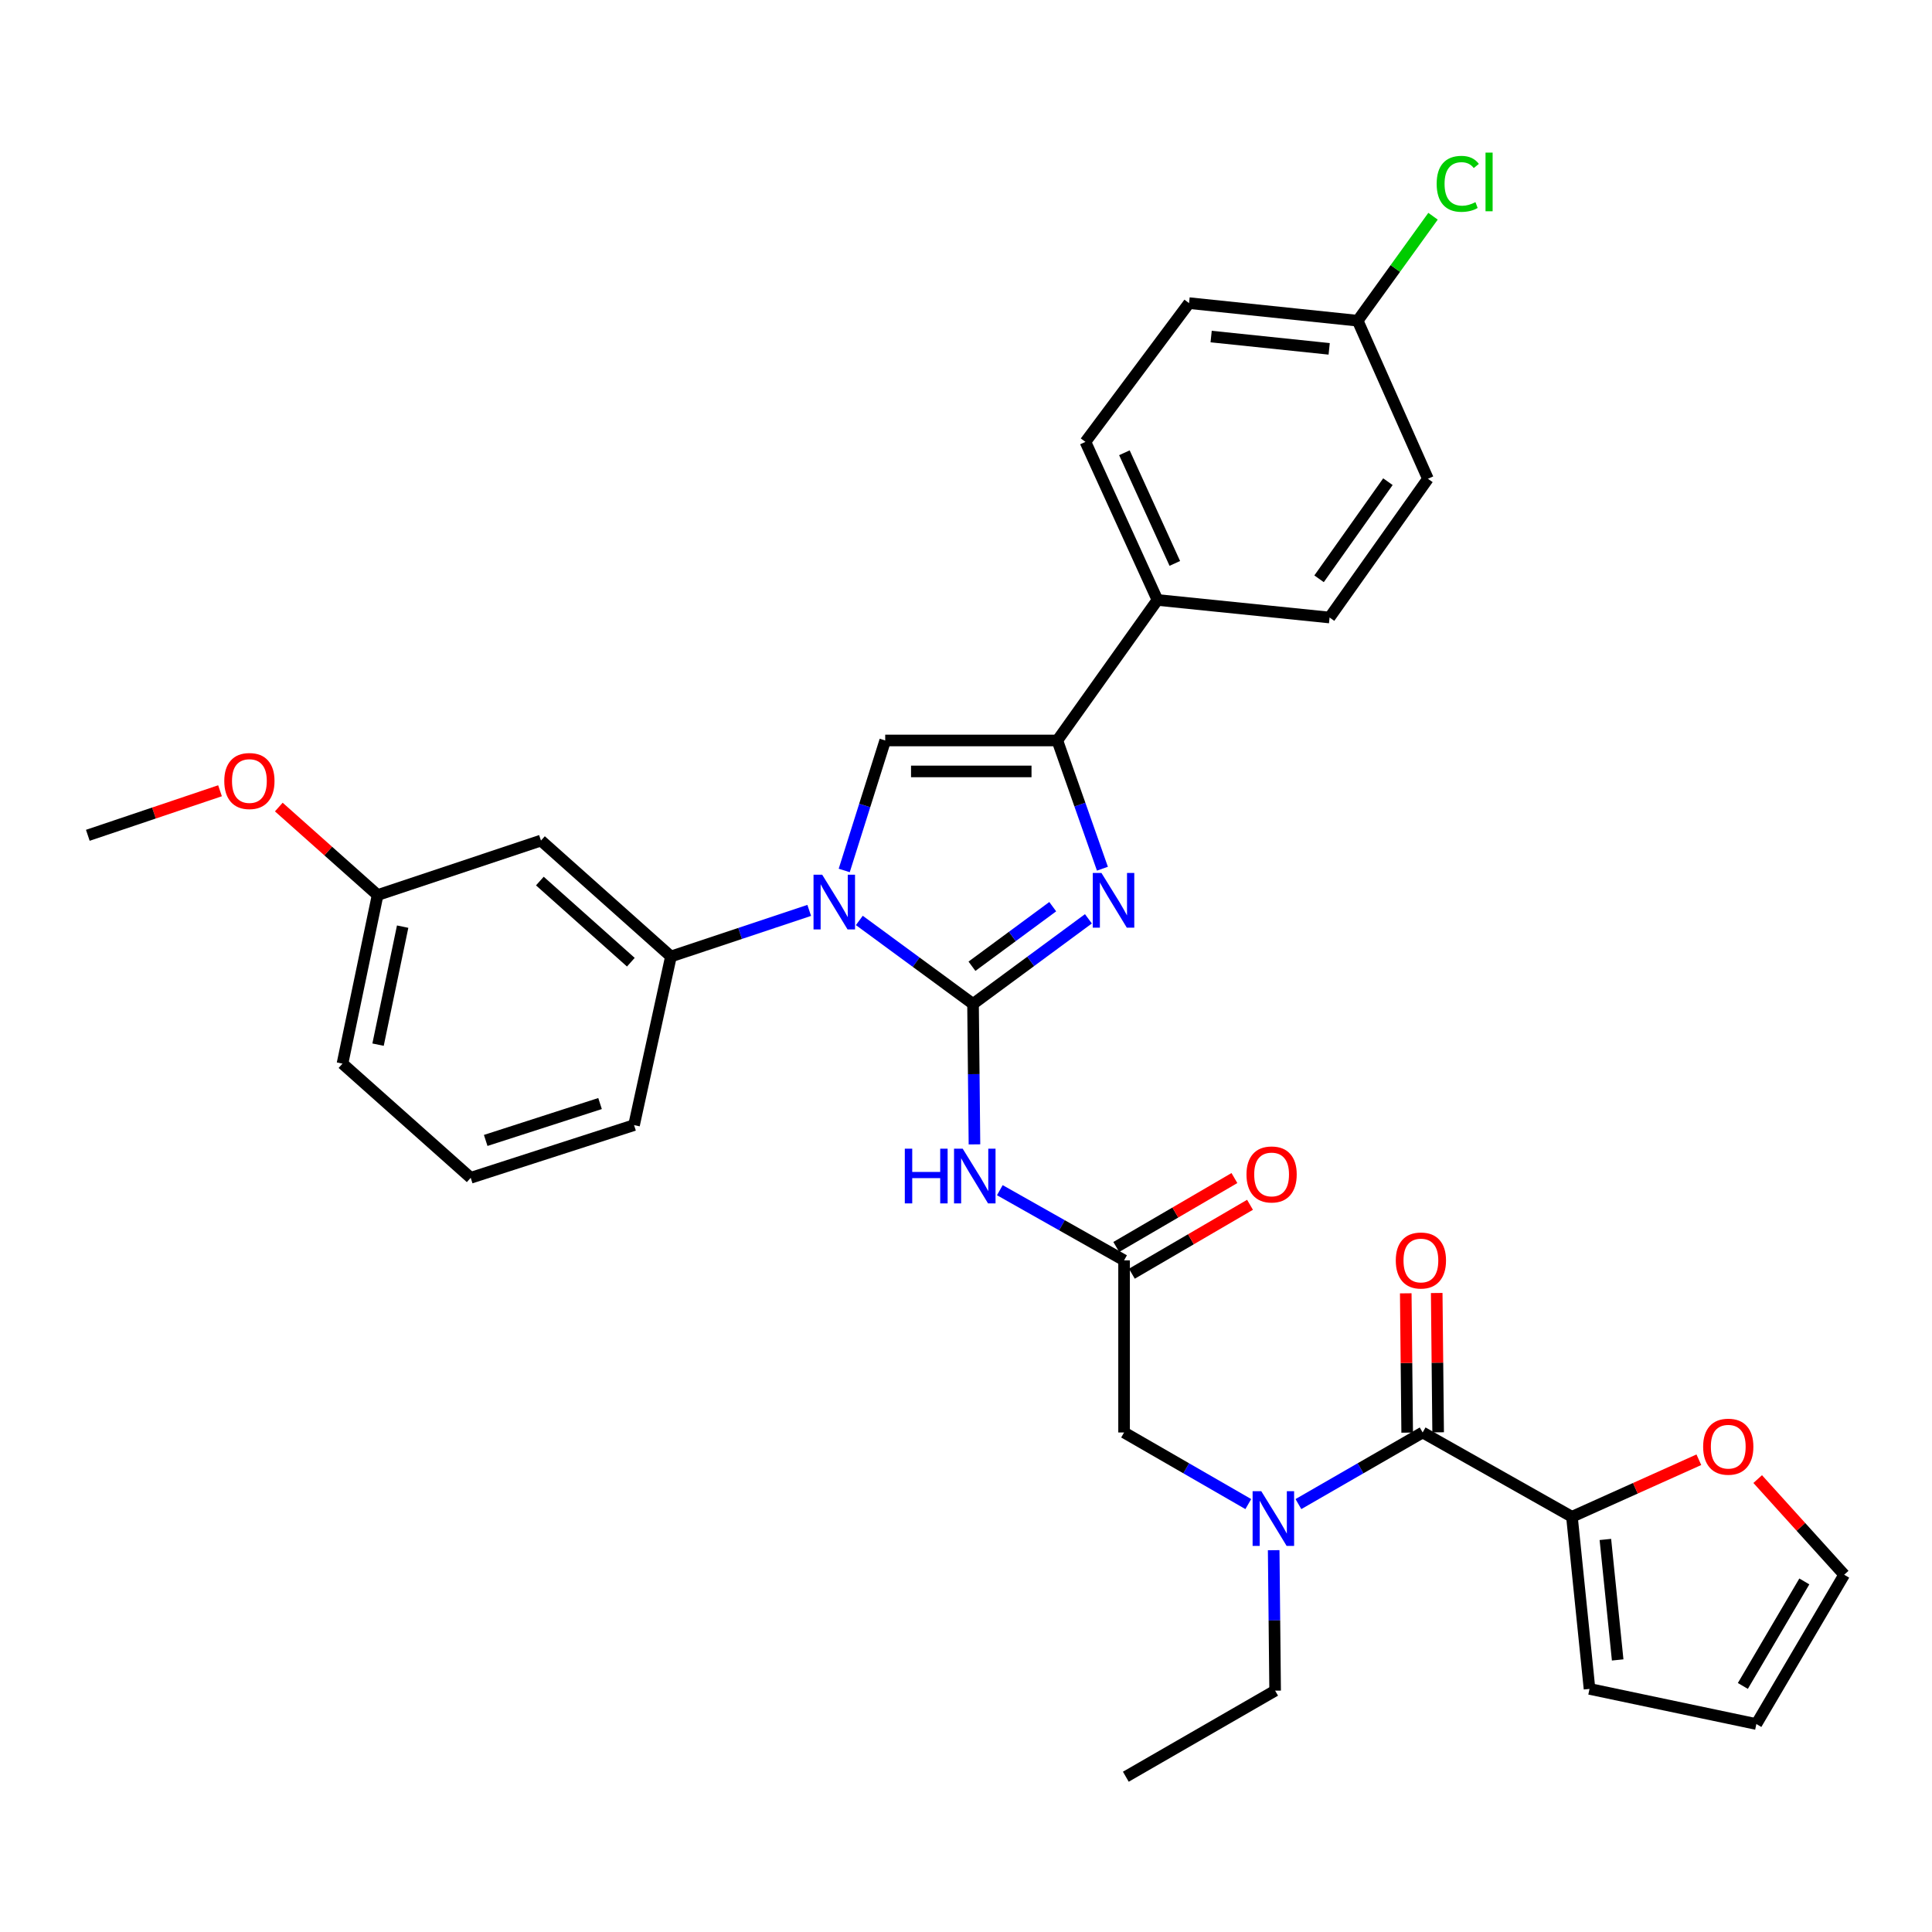 <?xml version='1.0' encoding='iso-8859-1'?>
<svg version='1.1' baseProfile='full'
              xmlns='http://www.w3.org/2000/svg'
                      xmlns:rdkit='http://www.rdkit.org/xml'
                      xmlns:xlink='http://www.w3.org/1999/xlink'
                  xml:space='preserve'
width='1000px' height='1000px' viewBox='0 0 1000 1000'>
<!-- END OF HEADER -->
<rect style='opacity:1.0;fill:#FFFFFF;stroke:none' width='1000' height='1000' x='0' y='0'> </rect>
<path class='bond-0' d='M 646.117,778.514 L 613.967,759.981' style='fill:none;fill-rule:evenodd;stroke:#0000FF;stroke-width:6px;stroke-linecap:butt;stroke-linejoin:miter;stroke-opacity:1' />
<path class='bond-0' d='M 613.967,759.981 L 581.818,741.449' style='fill:none;fill-rule:evenodd;stroke:#000000;stroke-width:6px;stroke-linecap:butt;stroke-linejoin:miter;stroke-opacity:1' />
<path class='bond-1' d='M 672.057,778.514 L 704.211,759.982' style='fill:none;fill-rule:evenodd;stroke:#0000FF;stroke-width:6px;stroke-linecap:butt;stroke-linejoin:miter;stroke-opacity:1' />
<path class='bond-1' d='M 704.211,759.982 L 736.365,741.449' style='fill:none;fill-rule:evenodd;stroke:#000000;stroke-width:6px;stroke-linecap:butt;stroke-linejoin:miter;stroke-opacity:1' />
<path class='bond-2' d='M 659.256,802.377 L 659.63,838.728' style='fill:none;fill-rule:evenodd;stroke:#0000FF;stroke-width:6px;stroke-linecap:butt;stroke-linejoin:miter;stroke-opacity:1' />
<path class='bond-2' d='M 659.63,838.728 L 660.004,875.079' style='fill:none;fill-rule:evenodd;stroke:#000000;stroke-width:6px;stroke-linecap:butt;stroke-linejoin:miter;stroke-opacity:1' />
<path class='bond-3' d='M 813.634,785.082 L 846.48,770.321' style='fill:none;fill-rule:evenodd;stroke:#000000;stroke-width:6px;stroke-linecap:butt;stroke-linejoin:miter;stroke-opacity:1' />
<path class='bond-3' d='M 846.48,770.321 L 879.326,755.56' style='fill:none;fill-rule:evenodd;stroke:#FF0000;stroke-width:6px;stroke-linecap:butt;stroke-linejoin:miter;stroke-opacity:1' />
<path class='bond-4' d='M 813.634,785.082 L 822.731,874.172' style='fill:none;fill-rule:evenodd;stroke:#000000;stroke-width:6px;stroke-linecap:butt;stroke-linejoin:miter;stroke-opacity:1' />
<path class='bond-4' d='M 830.938,796.818 L 837.305,859.181' style='fill:none;fill-rule:evenodd;stroke:#000000;stroke-width:6px;stroke-linecap:butt;stroke-linejoin:miter;stroke-opacity:1' />
<path class='bond-5' d='M 813.634,785.082 L 736.365,741.449' style='fill:none;fill-rule:evenodd;stroke:#000000;stroke-width:6px;stroke-linecap:butt;stroke-linejoin:miter;stroke-opacity:1' />
<path class='bond-6' d='M 744.376,741.368 L 744.008,705.312' style='fill:none;fill-rule:evenodd;stroke:#000000;stroke-width:6px;stroke-linecap:butt;stroke-linejoin:miter;stroke-opacity:1' />
<path class='bond-6' d='M 744.008,705.312 L 743.641,669.257' style='fill:none;fill-rule:evenodd;stroke:#FF0000;stroke-width:6px;stroke-linecap:butt;stroke-linejoin:miter;stroke-opacity:1' />
<path class='bond-6' d='M 728.355,741.531 L 727.987,705.475' style='fill:none;fill-rule:evenodd;stroke:#000000;stroke-width:6px;stroke-linecap:butt;stroke-linejoin:miter;stroke-opacity:1' />
<path class='bond-6' d='M 727.987,705.475 L 727.62,669.42' style='fill:none;fill-rule:evenodd;stroke:#FF0000;stroke-width:6px;stroke-linecap:butt;stroke-linejoin:miter;stroke-opacity:1' />
<path class='bond-7' d='M 909.781,765.572 L 932.163,790.325' style='fill:none;fill-rule:evenodd;stroke:#FF0000;stroke-width:6px;stroke-linecap:butt;stroke-linejoin:miter;stroke-opacity:1' />
<path class='bond-7' d='M 932.163,790.325 L 954.545,815.078' style='fill:none;fill-rule:evenodd;stroke:#000000;stroke-width:6px;stroke-linecap:butt;stroke-linejoin:miter;stroke-opacity:1' />
<path class='bond-8' d='M 822.731,874.172 L 909.088,892.356' style='fill:none;fill-rule:evenodd;stroke:#000000;stroke-width:6px;stroke-linecap:butt;stroke-linejoin:miter;stroke-opacity:1' />
<path class='bond-9' d='M 660.004,875.079 L 582.726,919.629' style='fill:none;fill-rule:evenodd;stroke:#000000;stroke-width:6px;stroke-linecap:butt;stroke-linejoin:miter;stroke-opacity:1' />
<path class='bond-10' d='M 517.507,616.035 L 549.662,634.193' style='fill:none;fill-rule:evenodd;stroke:#0000FF;stroke-width:6px;stroke-linecap:butt;stroke-linejoin:miter;stroke-opacity:1' />
<path class='bond-10' d='M 549.662,634.193 L 581.818,652.351' style='fill:none;fill-rule:evenodd;stroke:#000000;stroke-width:6px;stroke-linecap:butt;stroke-linejoin:miter;stroke-opacity:1' />
<path class='bond-11' d='M 504.381,592.331 L 504.011,555.98' style='fill:none;fill-rule:evenodd;stroke:#0000FF;stroke-width:6px;stroke-linecap:butt;stroke-linejoin:miter;stroke-opacity:1' />
<path class='bond-11' d='M 504.011,555.98 L 503.64,519.628' style='fill:none;fill-rule:evenodd;stroke:#000000;stroke-width:6px;stroke-linecap:butt;stroke-linejoin:miter;stroke-opacity:1' />
<path class='bond-12' d='M 585.854,659.27 L 616.429,641.436' style='fill:none;fill-rule:evenodd;stroke:#000000;stroke-width:6px;stroke-linecap:butt;stroke-linejoin:miter;stroke-opacity:1' />
<path class='bond-12' d='M 616.429,641.436 L 647.005,623.602' style='fill:none;fill-rule:evenodd;stroke:#FF0000;stroke-width:6px;stroke-linecap:butt;stroke-linejoin:miter;stroke-opacity:1' />
<path class='bond-12' d='M 577.781,645.431 L 608.357,627.597' style='fill:none;fill-rule:evenodd;stroke:#000000;stroke-width:6px;stroke-linecap:butt;stroke-linejoin:miter;stroke-opacity:1' />
<path class='bond-12' d='M 608.357,627.597 L 638.933,609.762' style='fill:none;fill-rule:evenodd;stroke:#FF0000;stroke-width:6px;stroke-linecap:butt;stroke-linejoin:miter;stroke-opacity:1' />
<path class='bond-13' d='M 581.818,652.351 L 581.818,741.449' style='fill:none;fill-rule:evenodd;stroke:#000000;stroke-width:6px;stroke-linecap:butt;stroke-linejoin:miter;stroke-opacity:1' />
<path class='bond-14' d='M 444.786,476.419 L 474.213,498.024' style='fill:none;fill-rule:evenodd;stroke:#0000FF;stroke-width:6px;stroke-linecap:butt;stroke-linejoin:miter;stroke-opacity:1' />
<path class='bond-14' d='M 474.213,498.024 L 503.64,519.628' style='fill:none;fill-rule:evenodd;stroke:#000000;stroke-width:6px;stroke-linecap:butt;stroke-linejoin:miter;stroke-opacity:1' />
<path class='bond-15' d='M 436.974,450.547 L 447.578,416.906' style='fill:none;fill-rule:evenodd;stroke:#0000FF;stroke-width:6px;stroke-linecap:butt;stroke-linejoin:miter;stroke-opacity:1' />
<path class='bond-15' d='M 447.578,416.906 L 458.183,383.266' style='fill:none;fill-rule:evenodd;stroke:#000000;stroke-width:6px;stroke-linecap:butt;stroke-linejoin:miter;stroke-opacity:1' />
<path class='bond-16' d='M 418.851,471.222 L 383.064,483.151' style='fill:none;fill-rule:evenodd;stroke:#0000FF;stroke-width:6px;stroke-linecap:butt;stroke-linejoin:miter;stroke-opacity:1' />
<path class='bond-16' d='M 383.064,483.151 L 347.277,495.08' style='fill:none;fill-rule:evenodd;stroke:#000000;stroke-width:6px;stroke-linecap:butt;stroke-linejoin:miter;stroke-opacity:1' />
<path class='bond-17' d='M 503.64,519.628 L 533.501,497.604' style='fill:none;fill-rule:evenodd;stroke:#000000;stroke-width:6px;stroke-linecap:butt;stroke-linejoin:miter;stroke-opacity:1' />
<path class='bond-17' d='M 533.501,497.604 L 563.362,475.579' style='fill:none;fill-rule:evenodd;stroke:#0000FF;stroke-width:6px;stroke-linecap:butt;stroke-linejoin:miter;stroke-opacity:1' />
<path class='bond-17' d='M 503.089,500.127 L 523.991,484.71' style='fill:none;fill-rule:evenodd;stroke:#000000;stroke-width:6px;stroke-linecap:butt;stroke-linejoin:miter;stroke-opacity:1' />
<path class='bond-17' d='M 523.991,484.71 L 544.894,469.293' style='fill:none;fill-rule:evenodd;stroke:#0000FF;stroke-width:6px;stroke-linecap:butt;stroke-linejoin:miter;stroke-opacity:1' />
<path class='bond-18' d='M 570.611,449.639 L 558.942,416.452' style='fill:none;fill-rule:evenodd;stroke:#0000FF;stroke-width:6px;stroke-linecap:butt;stroke-linejoin:miter;stroke-opacity:1' />
<path class='bond-18' d='M 558.942,416.452 L 547.273,383.266' style='fill:none;fill-rule:evenodd;stroke:#000000;stroke-width:6px;stroke-linecap:butt;stroke-linejoin:miter;stroke-opacity:1' />
<path class='bond-19' d='M 547.273,383.266 L 599.094,310.536' style='fill:none;fill-rule:evenodd;stroke:#000000;stroke-width:6px;stroke-linecap:butt;stroke-linejoin:miter;stroke-opacity:1' />
<path class='bond-20' d='M 547.273,383.266 L 458.183,383.266' style='fill:none;fill-rule:evenodd;stroke:#000000;stroke-width:6px;stroke-linecap:butt;stroke-linejoin:miter;stroke-opacity:1' />
<path class='bond-20' d='M 533.91,399.287 L 471.547,399.287' style='fill:none;fill-rule:evenodd;stroke:#000000;stroke-width:6px;stroke-linecap:butt;stroke-linejoin:miter;stroke-opacity:1' />
<path class='bond-21' d='M 599.094,310.536 L 561.817,228.718' style='fill:none;fill-rule:evenodd;stroke:#000000;stroke-width:6px;stroke-linecap:butt;stroke-linejoin:miter;stroke-opacity:1' />
<path class='bond-21' d='M 608.083,291.62 L 581.989,234.348' style='fill:none;fill-rule:evenodd;stroke:#000000;stroke-width:6px;stroke-linecap:butt;stroke-linejoin:miter;stroke-opacity:1' />
<path class='bond-22' d='M 599.094,310.536 L 688.184,319.624' style='fill:none;fill-rule:evenodd;stroke:#000000;stroke-width:6px;stroke-linecap:butt;stroke-linejoin:miter;stroke-opacity:1' />
<path class='bond-23' d='M 561.817,228.718 L 615.454,156.896' style='fill:none;fill-rule:evenodd;stroke:#000000;stroke-width:6px;stroke-linecap:butt;stroke-linejoin:miter;stroke-opacity:1' />
<path class='bond-24' d='M 280.004,435.078 L 347.277,495.08' style='fill:none;fill-rule:evenodd;stroke:#000000;stroke-width:6px;stroke-linecap:butt;stroke-linejoin:miter;stroke-opacity:1' />
<path class='bond-24' d='M 279.43,456.035 L 326.522,498.036' style='fill:none;fill-rule:evenodd;stroke:#000000;stroke-width:6px;stroke-linecap:butt;stroke-linejoin:miter;stroke-opacity:1' />
<path class='bond-25' d='M 280.004,435.078 L 195.454,463.267' style='fill:none;fill-rule:evenodd;stroke:#000000;stroke-width:6px;stroke-linecap:butt;stroke-linejoin:miter;stroke-opacity:1' />
<path class='bond-26' d='M 347.277,495.08 L 328.185,582.353' style='fill:none;fill-rule:evenodd;stroke:#000000;stroke-width:6px;stroke-linecap:butt;stroke-linejoin:miter;stroke-opacity:1' />
<path class='bond-27' d='M 195.454,463.267 L 169.882,440.498' style='fill:none;fill-rule:evenodd;stroke:#000000;stroke-width:6px;stroke-linecap:butt;stroke-linejoin:miter;stroke-opacity:1' />
<path class='bond-27' d='M 169.882,440.498 L 144.31,417.728' style='fill:none;fill-rule:evenodd;stroke:#FF0000;stroke-width:6px;stroke-linecap:butt;stroke-linejoin:miter;stroke-opacity:1' />
<path class='bond-28' d='M 195.454,463.267 L 177.269,550.533' style='fill:none;fill-rule:evenodd;stroke:#000000;stroke-width:6px;stroke-linecap:butt;stroke-linejoin:miter;stroke-opacity:1' />
<path class='bond-28' d='M 208.411,479.626 L 195.681,540.711' style='fill:none;fill-rule:evenodd;stroke:#000000;stroke-width:6px;stroke-linecap:butt;stroke-linejoin:miter;stroke-opacity:1' />
<path class='bond-29' d='M 113.882,409.298 L 79.668,420.826' style='fill:none;fill-rule:evenodd;stroke:#FF0000;stroke-width:6px;stroke-linecap:butt;stroke-linejoin:miter;stroke-opacity:1' />
<path class='bond-29' d='M 79.668,420.826 L 45.455,432.354' style='fill:none;fill-rule:evenodd;stroke:#000000;stroke-width:6px;stroke-linecap:butt;stroke-linejoin:miter;stroke-opacity:1' />
<path class='bond-30' d='M 243.634,609.626 L 177.269,550.533' style='fill:none;fill-rule:evenodd;stroke:#000000;stroke-width:6px;stroke-linecap:butt;stroke-linejoin:miter;stroke-opacity:1' />
<path class='bond-31' d='M 243.634,609.626 L 328.185,582.353' style='fill:none;fill-rule:evenodd;stroke:#000000;stroke-width:6px;stroke-linecap:butt;stroke-linejoin:miter;stroke-opacity:1' />
<path class='bond-31' d='M 251.399,590.287 L 310.584,571.196' style='fill:none;fill-rule:evenodd;stroke:#000000;stroke-width:6px;stroke-linecap:butt;stroke-linejoin:miter;stroke-opacity:1' />
<path class='bond-32' d='M 688.184,319.624 L 739.089,247.811' style='fill:none;fill-rule:evenodd;stroke:#000000;stroke-width:6px;stroke-linecap:butt;stroke-linejoin:miter;stroke-opacity:1' />
<path class='bond-32' d='M 682.749,299.586 L 718.382,249.317' style='fill:none;fill-rule:evenodd;stroke:#000000;stroke-width:6px;stroke-linecap:butt;stroke-linejoin:miter;stroke-opacity:1' />
<path class='bond-33' d='M 702.728,165.993 L 739.089,247.811' style='fill:none;fill-rule:evenodd;stroke:#000000;stroke-width:6px;stroke-linecap:butt;stroke-linejoin:miter;stroke-opacity:1' />
<path class='bond-34' d='M 702.728,165.993 L 722.231,138.959' style='fill:none;fill-rule:evenodd;stroke:#000000;stroke-width:6px;stroke-linecap:butt;stroke-linejoin:miter;stroke-opacity:1' />
<path class='bond-34' d='M 722.231,138.959 L 741.733,111.925' style='fill:none;fill-rule:evenodd;stroke:#00CC00;stroke-width:6px;stroke-linecap:butt;stroke-linejoin:miter;stroke-opacity:1' />
<path class='bond-35' d='M 702.728,165.993 L 615.454,156.896' style='fill:none;fill-rule:evenodd;stroke:#000000;stroke-width:6px;stroke-linecap:butt;stroke-linejoin:miter;stroke-opacity:1' />
<path class='bond-35' d='M 687.976,180.564 L 626.884,174.196' style='fill:none;fill-rule:evenodd;stroke:#000000;stroke-width:6px;stroke-linecap:butt;stroke-linejoin:miter;stroke-opacity:1' />
<path class='bond-36' d='M 954.545,815.078 L 909.088,892.356' style='fill:none;fill-rule:evenodd;stroke:#000000;stroke-width:6px;stroke-linecap:butt;stroke-linejoin:miter;stroke-opacity:1' />
<path class='bond-36' d='M 933.917,818.546 L 902.097,872.641' style='fill:none;fill-rule:evenodd;stroke:#000000;stroke-width:6px;stroke-linecap:butt;stroke-linejoin:miter;stroke-opacity:1' />
<path  class='atom-0' d='M 652.827 771.83
L 662.107 786.83
Q 663.027 788.31, 664.507 790.99
Q 665.987 793.67, 666.067 793.83
L 666.067 771.83
L 669.827 771.83
L 669.827 800.15
L 665.947 800.15
L 655.987 783.75
Q 654.827 781.83, 653.587 779.63
Q 652.387 777.43, 652.027 776.75
L 652.027 800.15
L 648.347 800.15
L 648.347 771.83
L 652.827 771.83
' fill='#0000FF'/>
<path  class='atom-3' d='M 722.457 652.431
Q 722.457 645.631, 725.817 641.831
Q 729.177 638.031, 735.457 638.031
Q 741.737 638.031, 745.097 641.831
Q 748.457 645.631, 748.457 652.431
Q 748.457 659.311, 745.057 663.231
Q 741.657 667.111, 735.457 667.111
Q 729.217 667.111, 725.817 663.231
Q 722.457 659.351, 722.457 652.431
M 735.457 663.911
Q 739.777 663.911, 742.097 661.031
Q 744.457 658.111, 744.457 652.431
Q 744.457 646.871, 742.097 644.071
Q 739.777 641.231, 735.457 641.231
Q 731.137 641.231, 728.777 644.031
Q 726.457 646.831, 726.457 652.431
Q 726.457 658.151, 728.777 661.031
Q 731.137 663.911, 735.457 663.911
' fill='#FF0000'/>
<path  class='atom-4' d='M 881.544 748.801
Q 881.544 742.001, 884.904 738.201
Q 888.264 734.401, 894.544 734.401
Q 900.824 734.401, 904.184 738.201
Q 907.544 742.001, 907.544 748.801
Q 907.544 755.681, 904.144 759.601
Q 900.744 763.481, 894.544 763.481
Q 888.304 763.481, 884.904 759.601
Q 881.544 755.721, 881.544 748.801
M 894.544 760.281
Q 898.864 760.281, 901.184 757.401
Q 903.544 754.481, 903.544 748.801
Q 903.544 743.241, 901.184 740.441
Q 898.864 737.601, 894.544 737.601
Q 890.224 737.601, 887.864 740.401
Q 885.544 743.201, 885.544 748.801
Q 885.544 754.521, 887.864 757.401
Q 890.224 760.281, 894.544 760.281
' fill='#FF0000'/>
<path  class='atom-8' d='M 468.328 594.558
L 472.168 594.558
L 472.168 606.598
L 486.648 606.598
L 486.648 594.558
L 490.488 594.558
L 490.488 622.878
L 486.648 622.878
L 486.648 609.798
L 472.168 609.798
L 472.168 622.878
L 468.328 622.878
L 468.328 594.558
' fill='#0000FF'/>
<path  class='atom-8' d='M 498.288 594.558
L 507.568 609.558
Q 508.488 611.038, 509.968 613.718
Q 511.448 616.398, 511.528 616.558
L 511.528 594.558
L 515.288 594.558
L 515.288 622.878
L 511.408 622.878
L 501.448 606.478
Q 500.288 604.558, 499.048 602.358
Q 497.848 600.158, 497.488 599.478
L 497.488 622.878
L 493.808 622.878
L 493.808 594.558
L 498.288 594.558
' fill='#0000FF'/>
<path  class='atom-10' d='M 645.179 607.89
Q 645.179 601.09, 648.539 597.29
Q 651.899 593.49, 658.179 593.49
Q 664.459 593.49, 667.819 597.29
Q 671.179 601.09, 671.179 607.89
Q 671.179 614.77, 667.779 618.69
Q 664.379 622.57, 658.179 622.57
Q 651.939 622.57, 648.539 618.69
Q 645.179 614.81, 645.179 607.89
M 658.179 619.37
Q 662.499 619.37, 664.819 616.49
Q 667.179 613.57, 667.179 607.89
Q 667.179 602.33, 664.819 599.53
Q 662.499 596.69, 658.179 596.69
Q 653.859 596.69, 651.499 599.49
Q 649.179 602.29, 649.179 607.89
Q 649.179 613.61, 651.499 616.49
Q 653.859 619.37, 658.179 619.37
' fill='#FF0000'/>
<path  class='atom-12' d='M 425.559 452.739
L 434.839 467.739
Q 435.759 469.219, 437.239 471.899
Q 438.719 474.579, 438.799 474.739
L 438.799 452.739
L 442.559 452.739
L 442.559 481.059
L 438.679 481.059
L 428.719 464.659
Q 427.559 462.739, 426.319 460.539
Q 425.119 458.339, 424.759 457.659
L 424.759 481.059
L 421.079 481.059
L 421.079 452.739
L 425.559 452.739
' fill='#0000FF'/>
<path  class='atom-14' d='M 570.101 451.831
L 579.381 466.831
Q 580.301 468.311, 581.781 470.991
Q 583.261 473.671, 583.341 473.831
L 583.341 451.831
L 587.101 451.831
L 587.101 480.151
L 583.221 480.151
L 573.261 463.751
Q 572.101 461.831, 570.861 459.631
Q 569.661 457.431, 569.301 456.751
L 569.301 480.151
L 565.621 480.151
L 565.621 451.831
L 570.101 451.831
' fill='#0000FF'/>
<path  class='atom-22' d='M 116.088 404.254
Q 116.088 397.454, 119.448 393.654
Q 122.808 389.854, 129.088 389.854
Q 135.368 389.854, 138.728 393.654
Q 142.088 397.454, 142.088 404.254
Q 142.088 411.134, 138.688 415.054
Q 135.288 418.934, 129.088 418.934
Q 122.848 418.934, 119.448 415.054
Q 116.088 411.174, 116.088 404.254
M 129.088 415.734
Q 133.408 415.734, 135.728 412.854
Q 138.088 409.934, 138.088 404.254
Q 138.088 398.694, 135.728 395.894
Q 133.408 393.054, 129.088 393.054
Q 124.768 393.054, 122.408 395.854
Q 120.088 398.654, 120.088 404.254
Q 120.088 409.974, 122.408 412.854
Q 124.768 415.734, 129.088 415.734
' fill='#FF0000'/>
<path  class='atom-31' d='M 743.621 95.151
Q 743.621 88.111, 746.901 84.431
Q 750.221 80.711, 756.501 80.711
Q 762.341 80.711, 765.461 84.831
L 762.821 86.991
Q 760.541 83.991, 756.501 83.991
Q 752.221 83.991, 749.941 86.871
Q 747.701 89.711, 747.701 95.151
Q 747.701 100.751, 750.021 103.631
Q 752.381 106.511, 756.941 106.511
Q 760.061 106.511, 763.701 104.631
L 764.821 107.631
Q 763.341 108.591, 761.101 109.151
Q 758.861 109.711, 756.381 109.711
Q 750.221 109.711, 746.901 105.951
Q 743.621 102.191, 743.621 95.151
' fill='#00CC00'/>
<path  class='atom-31' d='M 768.901 78.991
L 772.581 78.991
L 772.581 109.351
L 768.901 109.351
L 768.901 78.991
' fill='#00CC00'/>
</svg>
